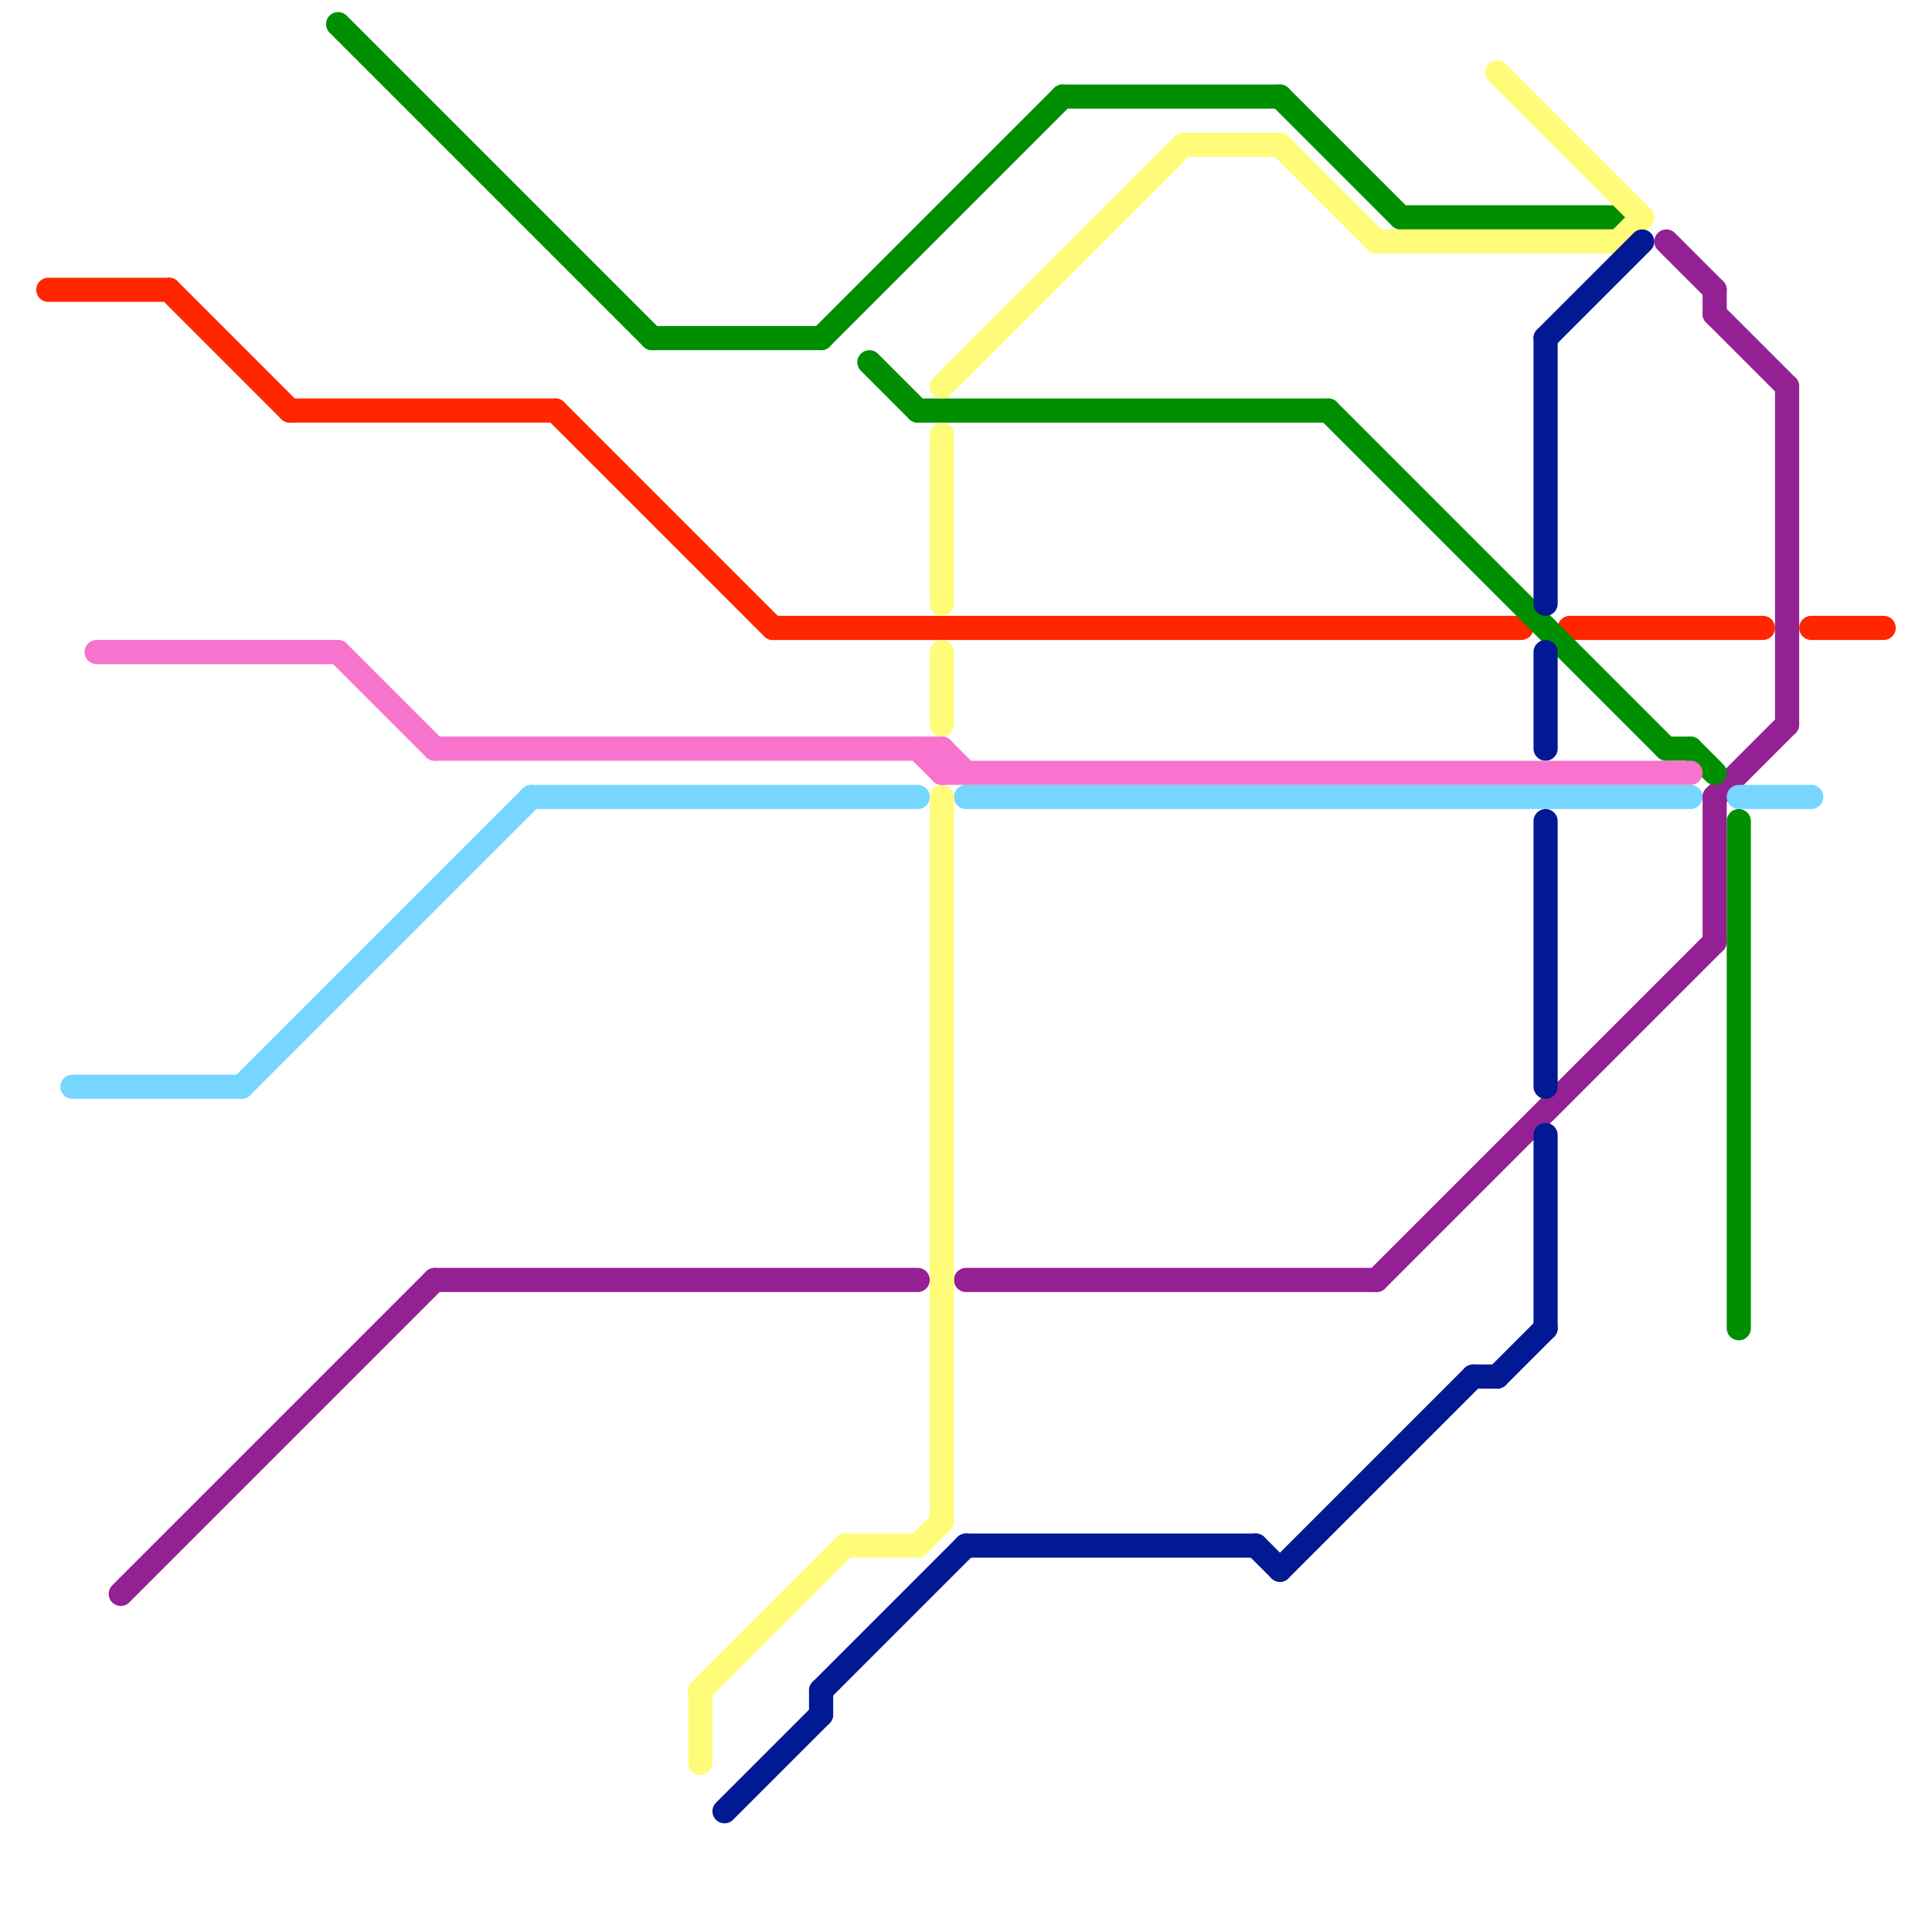 
<svg version="1.1" xmlns="http://www.w3.org/2000/svg" viewBox="0 0 80 80">
<style>text { font: 1px Helvetica; font-weight: 600; white-space: pre; dominant-baseline: central; } line { stroke-width: 1; fill: none; stroke-linecap: round; stroke-linejoin: round; } .c0 { stroke: #942193 } .c1 { stroke: #ff2600 } .c2 { stroke: #76d6ff } .c3 { stroke: #008f00 } .c4 { stroke: #fffc79 } .c5 { stroke: #011993 } .c6 { stroke: #f773cd } .w1 { stroke-width: 1; }</style><defs><g id="wm-xf"><circle r="1.2" fill="#000"/><circle r="0.9" fill="#fff"/><circle r="0.6" fill="#000"/><circle r="0.3" fill="#fff"/></g><g id="wm"><circle r="0.6" fill="#000"/><circle r="0.3" fill="#fff"/></g></defs><line class="c0 " x1="18" y1="53" x2="38" y2="53"/><line class="c0 " x1="71" y1="13" x2="74" y2="16"/><line class="c0 " x1="71" y1="33" x2="71" y2="39"/><line class="c0 " x1="5" y1="66" x2="18" y2="53"/><line class="c0 " x1="57" y1="53" x2="71" y2="39"/><line class="c0 " x1="71" y1="12" x2="71" y2="13"/><line class="c0 " x1="69" y1="10" x2="71" y2="12"/><line class="c0 " x1="74" y1="16" x2="74" y2="30"/><line class="c0 " x1="40" y1="53" x2="57" y2="53"/><line class="c0 " x1="71" y1="33" x2="74" y2="30"/><line class="c1 " x1="7" y1="12" x2="12" y2="17"/><line class="c1 " x1="2" y1="12" x2="7" y2="12"/><line class="c1 " x1="12" y1="17" x2="23" y2="17"/><line class="c1 " x1="75" y1="26" x2="78" y2="26"/><line class="c1 " x1="23" y1="17" x2="32" y2="26"/><line class="c1 " x1="65" y1="26" x2="73" y2="26"/><line class="c1 " x1="32" y1="26" x2="63" y2="26"/><line class="c2 " x1="22" y1="33" x2="38" y2="33"/><line class="c2 " x1="3" y1="45" x2="10" y2="45"/><line class="c2 " x1="72" y1="33" x2="75" y2="33"/><line class="c2 " x1="10" y1="45" x2="22" y2="33"/><line class="c2 " x1="40" y1="33" x2="70" y2="33"/><line class="c3 " x1="27" y1="14" x2="34" y2="14"/><line class="c3 " x1="14" y1="1" x2="27" y2="14"/><line class="c3 " x1="44" y1="4" x2="53" y2="4"/><line class="c3 " x1="58" y1="9" x2="67" y2="9"/><line class="c3 " x1="72" y1="34" x2="72" y2="55"/><line class="c3 " x1="36" y1="15" x2="38" y2="17"/><line class="c3 " x1="70" y1="31" x2="71" y2="32"/><line class="c3 " x1="55" y1="17" x2="69" y2="31"/><line class="c3 " x1="69" y1="31" x2="70" y2="31"/><line class="c3 " x1="38" y1="17" x2="55" y2="17"/><line class="c3 " x1="53" y1="4" x2="58" y2="9"/><line class="c3 " x1="34" y1="14" x2="44" y2="4"/><line class="c4 " x1="49" y1="6" x2="53" y2="6"/><line class="c4 " x1="39" y1="18" x2="39" y2="25"/><line class="c4 " x1="57" y1="10" x2="67" y2="10"/><line class="c4 " x1="62" y1="3" x2="68" y2="9"/><line class="c4 " x1="35" y1="64" x2="38" y2="64"/><line class="c4 " x1="39" y1="33" x2="39" y2="63"/><line class="c4 " x1="39" y1="16" x2="49" y2="6"/><line class="c4 " x1="67" y1="10" x2="68" y2="9"/><line class="c4 " x1="39" y1="27" x2="39" y2="30"/><line class="c4 " x1="29" y1="70" x2="35" y2="64"/><line class="c4 " x1="29" y1="70" x2="29" y2="73"/><line class="c4 " x1="38" y1="64" x2="39" y2="63"/><line class="c4 " x1="53" y1="6" x2="57" y2="10"/><line class="c5 " x1="64" y1="14" x2="68" y2="10"/><line class="c5 " x1="64" y1="14" x2="64" y2="25"/><line class="c5 " x1="64" y1="47" x2="64" y2="55"/><line class="c5 " x1="52" y1="64" x2="53" y2="65"/><line class="c5 " x1="64" y1="27" x2="64" y2="31"/><line class="c5 " x1="40" y1="64" x2="52" y2="64"/><line class="c5 " x1="64" y1="34" x2="64" y2="45"/><line class="c5 " x1="34" y1="70" x2="34" y2="71"/><line class="c5 " x1="62" y1="57" x2="64" y2="55"/><line class="c5 " x1="34" y1="70" x2="40" y2="64"/><line class="c5 " x1="61" y1="57" x2="62" y2="57"/><line class="c5 " x1="30" y1="75" x2="34" y2="71"/><line class="c5 " x1="53" y1="65" x2="61" y2="57"/><line class="c6 " x1="18" y1="31" x2="39" y2="31"/><line class="c6 " x1="4" y1="27" x2="14" y2="27"/><line class="c6 " x1="39" y1="32" x2="70" y2="32"/><line class="c6 " x1="38" y1="31" x2="39" y2="32"/><line class="c6 " x1="14" y1="27" x2="18" y2="31"/><line class="c6 " x1="39" y1="31" x2="39" y2="32"/><line class="c6 " x1="39" y1="31" x2="40" y2="32"/>
</svg>
